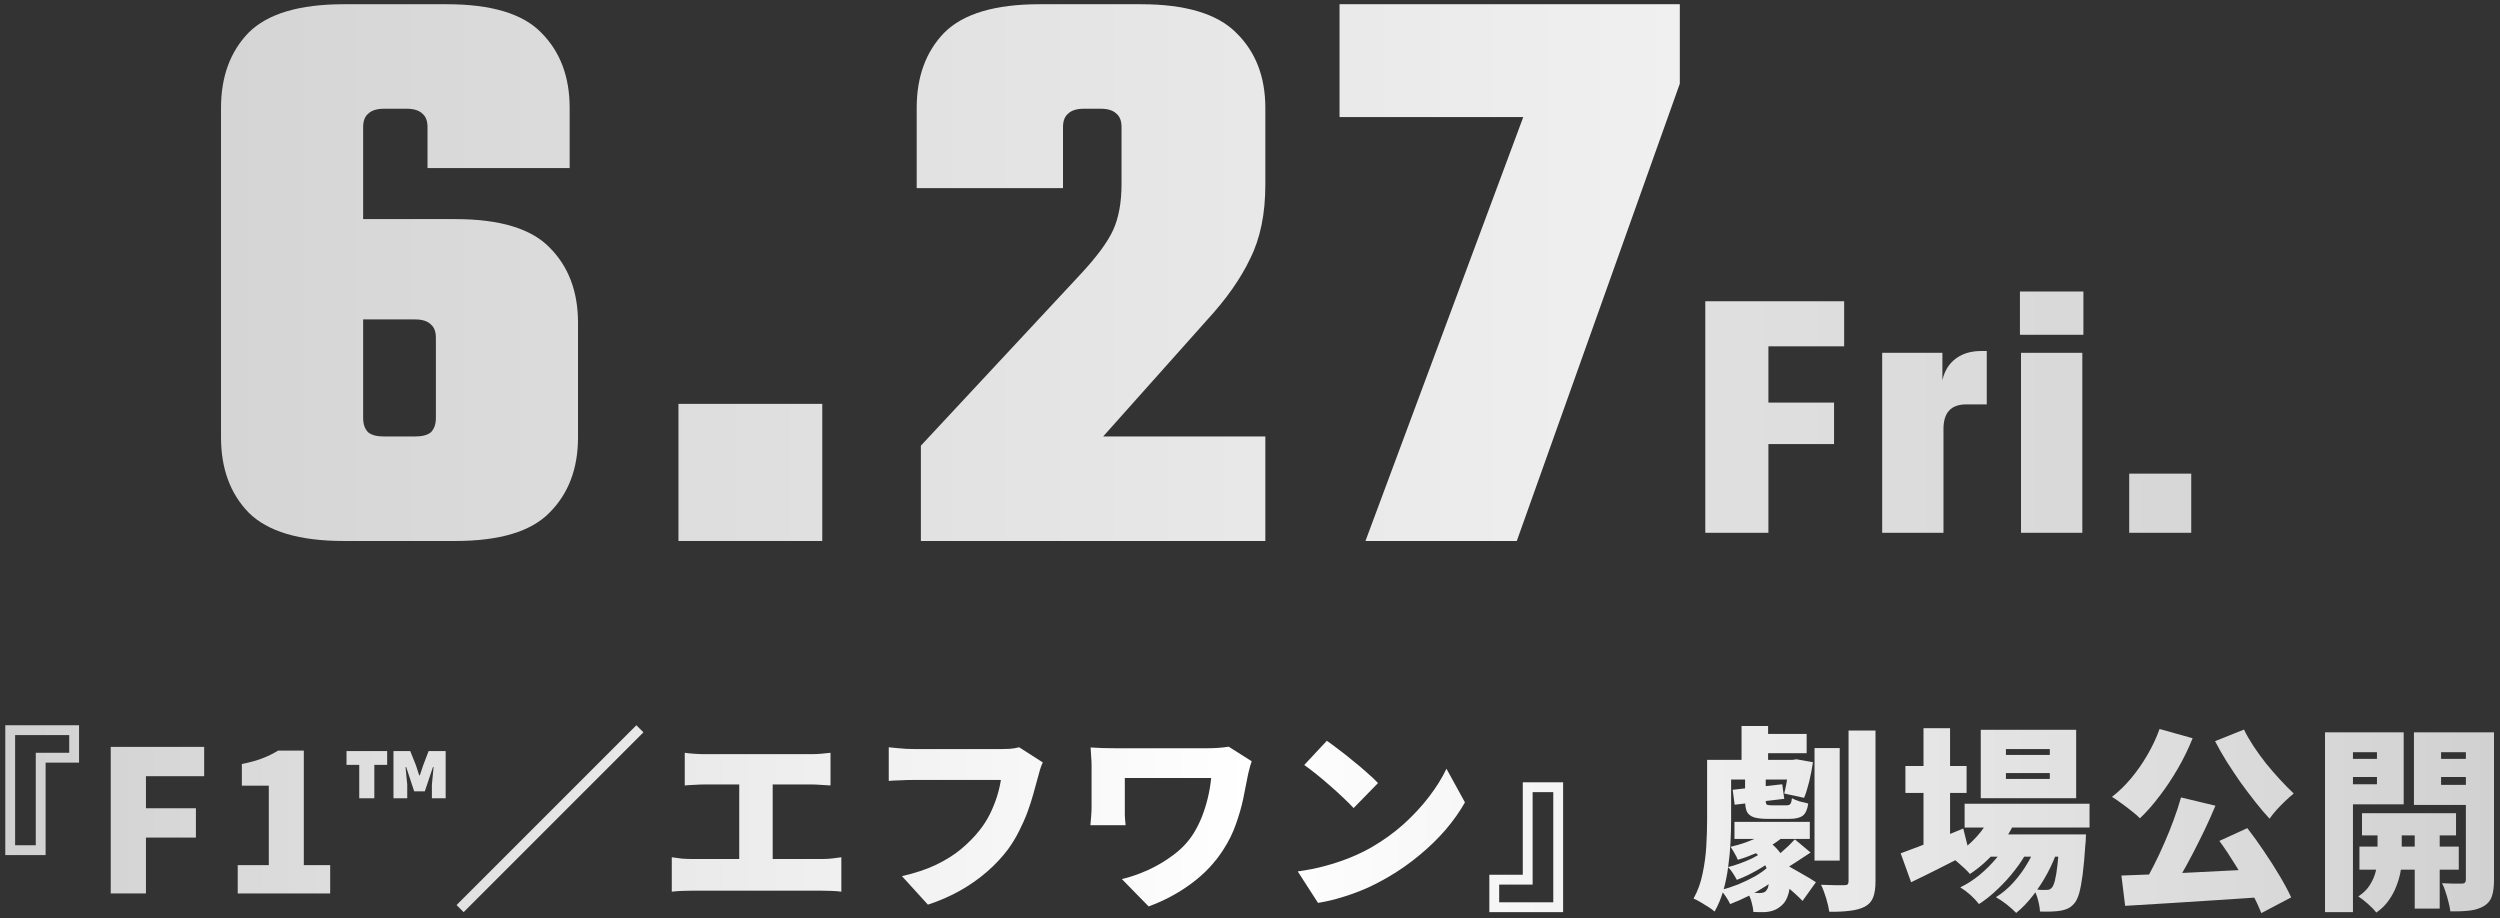 <svg width="305" height="112" viewBox="0 0 305 112" fill="none" xmlns="http://www.w3.org/2000/svg"><rect x="0" y="0" width="305" height="112" fill="#333333" stroke="none"/><path d="M53.178 51.006V41.214C53.178 40.466 52.974 39.922 52.566 39.582C52.158 39.174 51.512 38.97 50.628 38.97H39.918V26.73H55.524C60.964 26.73 64.806 27.886 67.05 30.198C69.362 32.51 70.518 35.57 70.518 39.378V53.352C70.518 57.16 69.362 60.22 67.05 62.532C64.806 64.844 60.964 66 55.524 66H48.282V53.25H50.628C51.512 53.25 52.158 53.08 52.566 52.74C52.974 52.332 53.178 51.754 53.178 51.006ZM44.304 15.51V51.006C44.304 51.754 44.508 52.332 44.916 52.74C45.324 53.08 45.97 53.25 46.854 53.25H49.2V66H41.958C36.518 66 32.642 64.844 30.33 62.532C28.086 60.22 26.964 57.16 26.964 53.352V13.164C26.964 9.356 28.086 6.296 30.33 3.984C32.642 1.672 36.518 0.516 41.958 0.516H49.2V13.266H46.854C45.97 13.266 45.324 13.47 44.916 13.878C44.508 14.218 44.304 14.762 44.304 15.51ZM52.158 20.508V15.51C52.158 14.762 51.954 14.218 51.546 13.878C51.138 13.47 50.492 13.266 49.608 13.266H47.67V0.516H54.504C59.944 0.516 63.786 1.672 66.03 3.984C68.342 6.296 69.498 9.356 69.498 13.164V20.508H52.158Z" fill="url(#paint0_linear_165_279)"/><path d="M82.772 66V49.272H100.316V66H82.772Z" fill="url(#paint1_linear_165_279)"/><path d="M129.687 15.51V22.956H111.837V13.164C111.837 9.356 112.959 6.296 115.203 3.984C117.515 1.672 121.391 0.516 126.831 0.516H139.173C144.613 0.516 148.489 1.672 150.801 3.984C153.181 6.296 154.371 9.356 154.371 13.164V22.548C154.371 26.084 153.759 29.076 152.535 31.524C151.379 33.972 149.611 36.488 147.231 39.072L134.583 53.25H154.371V66H112.347V54.372L131.727 33.564C133.767 31.388 135.127 29.552 135.807 28.056C136.487 26.56 136.827 24.69 136.827 22.446V15.51C136.827 14.762 136.623 14.218 136.215 13.878C135.807 13.47 135.161 13.266 134.277 13.266H132.237C131.353 13.266 130.707 13.47 130.299 13.878C129.891 14.218 129.687 14.762 129.687 15.51Z" fill="url(#paint2_linear_165_279)"/><path d="M201.062 0.516V14.286H163.424V0.516H201.062ZM204.938 0.516V10.206L185.048 66H166.586L190.964 0.516H204.938Z" fill="url(#paint3_linear_165_279)"/><path d="M208.046 36.752H215.746V65H208.046V36.752ZM223.754 49.116V54.176H211.39V49.116H223.754ZM224.986 36.752V42.252H210.774V36.752H224.986Z" fill="url(#paint4_linear_165_279)"/><path d="M242.385 42.824V49.336H239.877C238.029 49.336 237.105 50.333 237.105 52.328V53.516H236.841V47.752C236.841 46.754 237.032 45.889 237.413 45.156C237.794 44.422 238.352 43.85 239.085 43.44C239.818 43.029 240.698 42.824 241.725 42.824H242.385ZM237.105 65H229.625V43.044H236.973V48.104L237.105 47.224V65Z" fill="url(#paint5_linear_165_279)"/><path d="M254.043 65H246.563V43.044H254.043V65ZM246.431 40.844V35.564H254.175V40.844H246.431Z" fill="url(#paint6_linear_165_279)"/><path d="M259.763 65V57.784H267.331V65H259.763Z" fill="url(#paint7_linear_165_279)"/><path d="M5.565 93.04V104.32H0.645V88.48H9.645V93.04H5.565ZM1.845 89.68V103.12H4.365V91.84H8.445V89.68H1.845Z" fill="url(#paint8_linear_165_279)"/><path d="M13.509 109V91.12H24.909V94.696H17.805V98.608H23.901V102.184H17.805V109H13.509Z" fill="url(#paint9_linear_165_279)"/><path d="M29.002 109V105.544H32.794V95.848H29.506V93.208C30.466 93.016 31.282 92.792 31.954 92.536C32.642 92.28 33.298 91.96 33.922 91.576H37.066V105.544H40.282V109H29.002Z" fill="url(#paint10_linear_165_279)"/><path d="M43.827 97.392V93.312H42.275V91.632H47.235V93.312H45.667V97.392H43.827ZM48.003 97.392V91.632H50.051L50.755 93.392L51.139 94.592H51.219L51.619 93.392L52.291 91.632H54.371V97.392H52.691V95.728L52.899 93.584H52.819L51.827 96.544H50.531L49.555 93.584H49.475L49.683 95.728V97.392H48.003Z" fill="url(#paint11_linear_165_279)"/><path d="M77.636 88.48L78.5 89.344L56.564 111.28L55.7 110.416L77.636 88.48Z" fill="url(#paint12_linear_165_279)"/><path d="M83.54 91.84C83.86 91.888 84.252 91.928 84.716 91.96C85.18 91.992 85.596 92.008 85.964 92.008H98.972C99.34 92.008 99.732 91.992 100.148 91.96C100.564 91.928 100.956 91.888 101.324 91.84V95.824C100.94 95.792 100.54 95.768 100.124 95.752C99.708 95.72 99.324 95.704 98.972 95.704H85.964C85.596 95.704 85.18 95.72 84.716 95.752C84.252 95.768 83.86 95.792 83.54 95.824V91.84ZM90.188 107.008V94.048H94.268V107.008H90.188ZM81.956 104.584C82.356 104.648 82.772 104.704 83.204 104.752C83.652 104.784 84.068 104.8 84.452 104.8H100.268C100.732 104.8 101.164 104.776 101.564 104.728C101.98 104.68 102.34 104.632 102.644 104.584V108.784C102.292 108.736 101.884 108.704 101.42 108.688C100.956 108.672 100.572 108.664 100.268 108.664H84.452C84.084 108.664 83.676 108.672 83.228 108.688C82.796 108.704 82.372 108.736 81.956 108.784V104.584Z" fill="url(#paint13_linear_165_279)"/><path d="M127.22 93.016C127.092 93.272 126.972 93.592 126.86 93.976C126.764 94.344 126.676 94.664 126.596 94.936C126.452 95.496 126.276 96.136 126.068 96.856C125.876 97.56 125.636 98.304 125.348 99.088C125.06 99.856 124.716 100.632 124.316 101.416C123.932 102.184 123.484 102.92 122.972 103.624C122.252 104.584 121.396 105.496 120.404 106.36C119.428 107.208 118.332 107.976 117.116 108.664C115.916 109.336 114.612 109.904 113.204 110.368L110.036 106.888C111.652 106.52 113.044 106.056 114.212 105.496C115.38 104.936 116.388 104.304 117.236 103.6C118.1 102.88 118.844 102.128 119.468 101.344C119.98 100.704 120.412 100.032 120.764 99.328C121.116 98.608 121.404 97.896 121.628 97.192C121.852 96.472 122.012 95.792 122.108 95.152C121.868 95.152 121.484 95.152 120.956 95.152C120.444 95.152 119.844 95.152 119.156 95.152C118.484 95.152 117.772 95.152 117.02 95.152C116.284 95.152 115.564 95.152 114.86 95.152C114.156 95.152 113.508 95.152 112.916 95.152C112.34 95.152 111.884 95.152 111.548 95.152C110.956 95.152 110.364 95.168 109.772 95.2C109.196 95.216 108.748 95.24 108.428 95.272V91.168C108.684 91.2 109.004 91.232 109.388 91.264C109.772 91.296 110.164 91.328 110.564 91.36C110.964 91.376 111.292 91.384 111.548 91.384C111.836 91.384 112.212 91.384 112.676 91.384C113.156 91.384 113.684 91.384 114.26 91.384C114.852 91.384 115.46 91.384 116.084 91.384C116.724 91.384 117.356 91.384 117.98 91.384C118.604 91.384 119.188 91.384 119.732 91.384C120.292 91.384 120.78 91.384 121.196 91.384C121.612 91.384 121.924 91.384 122.132 91.384C122.404 91.384 122.748 91.376 123.164 91.36C123.58 91.328 123.972 91.264 124.34 91.168L127.22 93.016Z" fill="url(#paint14_linear_165_279)"/><path d="M152.708 92.872C152.66 93.016 152.596 93.216 152.516 93.472C152.452 93.712 152.388 93.96 152.324 94.216C152.276 94.456 152.236 94.64 152.204 94.768C152.06 95.536 151.884 96.424 151.676 97.432C151.468 98.424 151.172 99.456 150.788 100.528C150.42 101.6 149.908 102.64 149.252 103.648C148.244 105.232 146.948 106.608 145.364 107.776C143.796 108.944 142.052 109.88 140.132 110.584L136.868 107.248C137.892 107.008 138.956 106.64 140.06 106.144C141.18 105.632 142.236 105 143.228 104.248C144.22 103.496 145.02 102.632 145.628 101.656C146.012 101.032 146.348 100.36 146.636 99.64C146.924 98.904 147.164 98.136 147.356 97.336C147.548 96.536 147.684 95.728 147.764 94.912C147.54 94.912 147.212 94.912 146.78 94.912C146.348 94.912 145.844 94.912 145.268 94.912C144.708 94.912 144.108 94.912 143.468 94.912C142.844 94.912 142.212 94.912 141.572 94.912C140.948 94.912 140.348 94.912 139.772 94.912C139.212 94.912 138.708 94.912 138.26 94.912C137.812 94.912 137.468 94.912 137.228 94.912C137.228 95.072 137.228 95.264 137.228 95.488C137.228 95.696 137.228 95.928 137.228 96.184C137.228 96.44 137.228 96.704 137.228 96.976C137.228 97.232 137.228 97.488 137.228 97.744C137.228 98 137.228 98.24 137.228 98.464C137.228 98.64 137.228 98.952 137.228 99.4C137.244 99.832 137.276 100.256 137.324 100.672H133.028C133.06 100.256 133.092 99.88 133.124 99.544C133.156 99.192 133.172 98.832 133.172 98.464C133.172 98.192 133.172 97.84 133.172 97.408C133.172 96.96 133.172 96.488 133.172 95.992C133.172 95.48 133.172 95 133.172 94.552C133.172 94.088 133.172 93.712 133.172 93.424C133.172 93.072 133.156 92.704 133.124 92.32C133.108 91.92 133.084 91.544 133.052 91.192C133.468 91.208 133.948 91.232 134.492 91.264C135.052 91.28 135.62 91.288 136.196 91.288C136.34 91.288 136.612 91.288 137.012 91.288C137.428 91.288 137.924 91.288 138.5 91.288C139.076 91.288 139.7 91.288 140.372 91.288C141.044 91.288 141.716 91.288 142.388 91.288C143.076 91.288 143.732 91.288 144.356 91.288C144.996 91.288 145.556 91.288 146.036 91.288C146.532 91.288 146.916 91.288 147.188 91.288C147.684 91.288 148.164 91.272 148.628 91.24C149.092 91.208 149.516 91.16 149.9 91.096L152.708 92.872Z" fill="url(#paint15_linear_165_279)"/><path d="M161.876 90.376C162.292 90.664 162.78 91.024 163.34 91.456C163.9 91.872 164.476 92.328 165.068 92.824C165.676 93.304 166.244 93.784 166.772 94.264C167.316 94.728 167.764 95.152 168.116 95.536L165.14 98.584C164.82 98.232 164.412 97.824 163.916 97.36C163.42 96.88 162.884 96.392 162.308 95.896C161.732 95.384 161.164 94.904 160.604 94.456C160.044 94.008 159.548 93.632 159.116 93.328L161.876 90.376ZM158.324 106.312C159.508 106.152 160.628 105.928 161.684 105.64C162.756 105.352 163.764 105.016 164.708 104.632C165.652 104.248 166.516 103.832 167.3 103.384C168.74 102.552 170.052 101.608 171.236 100.552C172.42 99.48 173.452 98.368 174.332 97.216C175.228 96.048 175.94 94.904 176.468 93.784L178.724 97.888C178.084 99.024 177.292 100.144 176.348 101.248C175.404 102.336 174.34 103.368 173.156 104.344C171.988 105.32 170.732 106.2 169.388 106.984C168.572 107.464 167.692 107.92 166.748 108.352C165.804 108.768 164.828 109.128 163.82 109.432C162.812 109.752 161.804 109.992 160.796 110.152L158.324 106.312Z" fill="url(#paint16_linear_165_279)"/><path d="M185.78 106.72V95.44H190.7V111.28H181.7V106.72H185.78ZM189.5 110.08V96.64H186.98V107.92H182.9V110.08H189.5Z" fill="url(#paint17_linear_165_279)"/><path d="M221.372 91.264H224.444V104.992H221.372V91.264ZM225.524 89.128H228.812V107.512C228.812 108.344 228.716 109 228.524 109.48C228.348 109.96 228.012 110.336 227.516 110.608C227.02 110.864 226.412 111.032 225.692 111.112C224.988 111.208 224.148 111.248 223.172 111.232C223.108 110.768 222.98 110.216 222.788 109.576C222.596 108.936 222.388 108.392 222.164 107.944C222.74 107.96 223.3 107.976 223.844 107.992C224.404 107.992 224.788 107.992 224.996 107.992C225.188 107.992 225.324 107.96 225.404 107.896C225.484 107.816 225.524 107.68 225.524 107.488V89.128ZM209.348 92.704H219.308V95.104H209.348V92.704ZM211.604 100.264H220.796V102.352H211.604V100.264ZM214.028 89.536H220.412V91.888H214.028V89.536ZM211.388 96.352L217.436 95.68L217.676 97.456L211.628 98.176L211.388 96.352ZM212.468 88.576H215.708V94.096H212.468V88.576ZM213.668 103.648L215.612 102.544C216.46 103.136 217.1 103.816 217.532 104.584C217.964 105.352 218.228 106.128 218.324 106.912C218.42 107.68 218.38 108.376 218.204 109C218.028 109.64 217.756 110.12 217.388 110.44C217.052 110.744 216.716 110.952 216.38 111.064C216.06 111.192 215.668 111.264 215.204 111.28C214.996 111.28 214.78 111.28 214.556 111.28C214.348 111.28 214.132 111.272 213.908 111.256C213.892 110.904 213.82 110.504 213.692 110.056C213.58 109.608 213.404 109.208 213.164 108.856C213.484 108.888 213.764 108.912 214.004 108.928C214.244 108.944 214.46 108.952 214.652 108.952C214.844 108.952 215.012 108.928 215.156 108.88C215.316 108.832 215.444 108.728 215.54 108.568C215.668 108.424 215.748 108.176 215.78 107.824C215.828 107.456 215.804 107.032 215.708 106.552C215.612 106.072 215.404 105.576 215.084 105.064C214.764 104.552 214.292 104.08 213.668 103.648ZM208.268 92.704H211.196V99.976C211.196 100.824 211.172 101.744 211.124 102.736C211.076 103.728 210.98 104.736 210.836 105.76C210.708 106.768 210.508 107.744 210.236 108.688C209.964 109.616 209.612 110.456 209.18 111.208C209.004 111.048 208.756 110.864 208.436 110.656C208.116 110.448 207.788 110.248 207.452 110.056C207.132 109.864 206.852 109.72 206.612 109.624C207.124 108.712 207.492 107.696 207.716 106.576C207.956 105.456 208.108 104.32 208.172 103.168C208.236 102.016 208.268 100.952 208.268 99.976V92.704ZM212.9 94.912H215.42V97.624C215.42 97.912 215.46 98.088 215.54 98.152C215.636 98.216 215.828 98.248 216.116 98.248C216.196 98.248 216.316 98.248 216.476 98.248C216.636 98.248 216.812 98.248 217.004 98.248C217.212 98.248 217.404 98.248 217.58 98.248C217.756 98.248 217.884 98.248 217.964 98.248C218.188 98.248 218.34 98.192 218.42 98.08C218.516 97.968 218.58 97.736 218.612 97.384C218.852 97.512 219.164 97.64 219.548 97.768C219.948 97.88 220.3 97.968 220.604 98.032C220.508 98.752 220.284 99.248 219.932 99.52C219.58 99.776 219.028 99.904 218.276 99.904C218.164 99.904 217.988 99.904 217.748 99.904C217.524 99.904 217.276 99.904 217.004 99.904C216.732 99.904 216.484 99.904 216.26 99.904C216.036 99.904 215.86 99.904 215.732 99.904C214.98 99.904 214.396 99.84 213.98 99.712C213.564 99.568 213.276 99.336 213.116 99.016C212.972 98.68 212.9 98.216 212.9 97.624V94.912ZM218.972 102.4L220.892 104.008C220.316 104.392 219.756 104.76 219.212 105.112C218.684 105.464 218.204 105.76 217.772 106L216.38 104.728C216.652 104.536 216.948 104.304 217.268 104.032C217.588 103.76 217.9 103.48 218.204 103.192C218.508 102.888 218.764 102.624 218.972 102.4ZM218.3 92.704H218.708L219.164 92.632L221.18 92.992C221.068 93.76 220.916 94.544 220.724 95.344C220.532 96.128 220.324 96.792 220.1 97.336L217.676 96.808C217.804 96.328 217.924 95.736 218.036 95.032C218.164 94.328 218.252 93.68 218.3 93.088V92.704ZM216.164 101.032L217.988 101.68C217.524 102.144 216.964 102.584 216.308 103C215.652 103.416 214.948 103.784 214.196 104.104C213.46 104.424 212.732 104.688 212.012 104.896C211.932 104.672 211.796 104.4 211.604 104.08C211.428 103.76 211.268 103.504 211.124 103.312C211.748 103.168 212.38 102.984 213.02 102.76C213.676 102.52 214.284 102.256 214.844 101.968C215.404 101.664 215.844 101.352 216.164 101.032ZM214.94 104.008L216.308 104.848C215.972 105.136 215.556 105.44 215.06 105.76C214.564 106.064 214.036 106.36 213.476 106.648C212.932 106.92 212.404 107.152 211.892 107.344C211.78 107.12 211.62 106.848 211.412 106.528C211.204 106.208 211.004 105.96 210.812 105.784C211.292 105.672 211.788 105.52 212.3 105.328C212.828 105.136 213.324 104.928 213.788 104.704C214.268 104.464 214.652 104.232 214.94 104.008ZM215.732 105.736L217.196 106.696C216.748 107.144 216.18 107.6 215.492 108.064C214.804 108.512 214.076 108.928 213.308 109.312C212.54 109.696 211.796 110.024 211.076 110.296C210.964 110.04 210.796 109.744 210.572 109.408C210.348 109.072 210.132 108.8 209.924 108.592C210.612 108.416 211.324 108.184 212.06 107.896C212.796 107.592 213.492 107.256 214.148 106.888C214.804 106.504 215.332 106.12 215.732 105.736ZM217.292 105.208C217.516 105.304 217.828 105.464 218.228 105.688C218.628 105.912 219.052 106.152 219.5 106.408C219.964 106.664 220.38 106.904 220.748 107.128C221.116 107.352 221.38 107.52 221.54 107.632L219.908 109.912C219.7 109.688 219.42 109.416 219.068 109.096C218.732 108.792 218.372 108.472 217.988 108.136C217.604 107.8 217.228 107.488 216.86 107.2C216.492 106.896 216.172 106.64 215.9 106.432L217.292 105.208Z" fill="url(#paint18_linear_165_279)"/><path d="M239.684 98.056H254.924V100.96H239.684V98.056ZM242.252 101.8H251.78V104.512H242.252V101.8ZM243.02 99.112L245.996 99.856C245.404 101.264 244.596 102.56 243.572 103.744C242.564 104.912 241.484 105.872 240.332 106.624C240.172 106.432 239.948 106.2 239.66 105.928C239.372 105.656 239.076 105.392 238.772 105.136C238.484 104.88 238.228 104.68 238.004 104.536C239.124 103.944 240.124 103.176 241.004 102.232C241.9 101.288 242.572 100.248 243.02 99.112ZM251.276 101.8H254.492C254.492 101.8 254.484 101.944 254.468 102.232C254.468 102.52 254.452 102.76 254.42 102.952C254.324 104.456 254.212 105.704 254.084 106.696C253.956 107.672 253.812 108.44 253.652 109C253.492 109.544 253.3 109.944 253.076 110.2C252.82 110.504 252.548 110.72 252.26 110.848C251.972 110.976 251.668 111.064 251.348 111.112C251.06 111.16 250.7 111.192 250.268 111.208C249.852 111.224 249.388 111.224 248.876 111.208C248.86 110.792 248.78 110.32 248.636 109.792C248.508 109.28 248.332 108.848 248.108 108.496C248.444 108.528 248.74 108.552 248.996 108.568C249.268 108.568 249.484 108.568 249.644 108.568C249.804 108.568 249.932 108.552 250.028 108.52C250.14 108.472 250.244 108.392 250.34 108.28C250.468 108.136 250.588 107.848 250.7 107.416C250.812 106.984 250.916 106.352 251.012 105.52C251.108 104.688 251.196 103.6 251.276 102.256V101.8ZM244.724 94.312V95.032H250.076V94.312H244.724ZM244.724 91.384V92.104H250.076V91.384H244.724ZM241.652 89.032H253.292V97.384H241.652V89.032ZM232.46 93.448H239.924V96.736H232.46V93.448ZM234.668 88.84H237.908V103.864H234.668V88.84ZM231.884 104.104C232.508 103.88 233.236 103.608 234.068 103.288C234.9 102.968 235.78 102.616 236.708 102.232C237.652 101.848 238.588 101.464 239.516 101.08L240.26 104.056C239.076 104.68 237.86 105.304 236.612 105.928C235.38 106.552 234.228 107.12 233.156 107.632L231.884 104.104ZM248.708 102.376L251.036 103.648C250.732 104.576 250.316 105.536 249.788 106.528C249.26 107.504 248.668 108.416 248.012 109.264C247.356 110.112 246.676 110.816 245.972 111.376C245.668 111.056 245.284 110.712 244.82 110.344C244.372 109.992 243.932 109.696 243.5 109.456C244.284 108.976 245.012 108.36 245.684 107.608C246.372 106.84 246.972 106 247.484 105.088C248.012 104.176 248.42 103.272 248.708 102.376ZM245.132 102.376L247.388 103.72C246.988 104.52 246.46 105.336 245.804 106.168C245.164 107 244.46 107.776 243.692 108.496C242.94 109.216 242.188 109.816 241.436 110.296C241.164 109.944 240.82 109.576 240.404 109.192C239.988 108.824 239.572 108.512 239.156 108.256C239.956 107.872 240.74 107.368 241.508 106.744C242.276 106.104 242.972 105.408 243.596 104.656C244.236 103.888 244.748 103.128 245.132 102.376Z" fill="url(#paint19_linear_165_279)"/><path d="M266.084 97.288L270.284 98.296C269.884 99.256 269.452 100.224 268.988 101.2C268.524 102.16 268.052 103.104 267.572 104.032C267.092 104.96 266.612 105.84 266.132 106.672C265.652 107.488 265.188 108.232 264.74 108.904L261.5 107.896C261.932 107.176 262.364 106.384 262.796 105.52C263.244 104.64 263.668 103.736 264.068 102.808C264.484 101.864 264.86 100.928 265.196 100C265.548 99.056 265.844 98.152 266.084 97.288ZM258.812 106.816C259.964 106.768 261.244 106.72 262.652 106.672C264.076 106.608 265.572 106.536 267.14 106.456C268.708 106.376 270.3 106.296 271.916 106.216C273.548 106.136 275.14 106.056 276.692 105.976L276.596 109.408C274.564 109.552 272.508 109.688 270.428 109.816C268.348 109.96 266.348 110.088 264.428 110.2C262.524 110.312 260.804 110.416 259.268 110.512L258.812 106.816ZM270.764 102.592L274.172 101.032C274.86 101.912 275.54 102.856 276.212 103.864C276.9 104.872 277.532 105.864 278.108 106.84C278.684 107.8 279.156 108.68 279.524 109.48L275.876 111.4C275.572 110.6 275.14 109.688 274.58 108.664C274.02 107.64 273.404 106.6 272.732 105.544C272.076 104.472 271.42 103.488 270.764 102.592ZM263.468 88.936L267.5 90.064C267.004 91.312 266.404 92.544 265.7 93.76C264.996 94.976 264.244 96.104 263.444 97.144C262.66 98.184 261.868 99.08 261.068 99.832C260.828 99.576 260.5 99.288 260.084 98.968C259.668 98.632 259.236 98.304 258.788 97.984C258.356 97.664 257.98 97.408 257.66 97.216C258.476 96.592 259.252 95.84 259.988 94.96C260.724 94.08 261.388 93.128 261.98 92.104C262.588 91.064 263.084 90.008 263.468 88.936ZM273.764 89.008C274.084 89.664 274.476 90.344 274.94 91.048C275.404 91.752 275.908 92.448 276.452 93.136C277.012 93.824 277.58 94.48 278.156 95.104C278.732 95.728 279.292 96.296 279.836 96.808C279.532 97.048 279.188 97.352 278.804 97.72C278.436 98.072 278.076 98.44 277.724 98.824C277.388 99.208 277.108 99.56 276.884 99.88C276.308 99.256 275.724 98.568 275.132 97.816C274.54 97.064 273.948 96.28 273.356 95.464C272.78 94.632 272.22 93.792 271.676 92.944C271.148 92.096 270.668 91.256 270.236 90.424L273.764 89.008Z" fill="url(#paint20_linear_165_279)"/><path d="M288.164 99.208H299.636V101.92H288.164V99.208ZM287.852 103.288H299.972V106.096H287.852V103.288ZM294.596 100.048H297.644V110.848H294.596V100.048ZM290.06 100.168H293.012V104.896C293.012 105.296 292.964 105.776 292.868 106.336C292.772 106.88 292.604 107.464 292.364 108.088C292.14 108.696 291.828 109.28 291.428 109.84C291.028 110.416 290.524 110.912 289.916 111.328C289.676 111.024 289.332 110.672 288.884 110.272C288.452 109.888 288.06 109.584 287.708 109.36C288.316 108.976 288.788 108.512 289.124 107.968C289.476 107.408 289.716 106.848 289.844 106.288C289.988 105.728 290.06 105.256 290.06 104.872V100.168ZM285.38 92.584H291.02V94.792H285.38V92.584ZM296.564 92.584H302.204V94.792H296.564V92.584ZM300.836 89.344H304.268V107.368C304.268 108.2 304.18 108.864 304.004 109.36C303.844 109.856 303.524 110.248 303.044 110.536C302.548 110.824 301.972 111.008 301.316 111.088C300.66 111.168 299.868 111.2 298.94 111.184C298.908 110.864 298.836 110.496 298.724 110.08C298.628 109.664 298.508 109.248 298.364 108.832C298.236 108.4 298.092 108.04 297.932 107.752C298.396 107.768 298.868 107.784 299.348 107.8C299.844 107.8 300.18 107.8 300.356 107.8C300.532 107.8 300.652 107.76 300.716 107.68C300.796 107.6 300.836 107.48 300.836 107.32V89.344ZM285.716 89.344H293.252V98.128H285.716V95.68H289.988V91.768H285.716V89.344ZM302.66 89.344V91.768H297.812V95.752H302.66V98.2H294.5V89.344H302.66ZM283.652 89.344H287.06V111.28H283.652V89.344Z" fill="url(#paint21_linear_165_279)"/><defs><linearGradient id="paint0_linear_165_279" x1="0.645" y1="55.958" x2="304.268" y2="55.958" gradientUnits="userSpaceOnUse"><stop stop-color="#D1D1D1"/><stop offset="1" stop-color="white"/></linearGradient><linearGradient id="paint1_linear_165_279" x1="0.645" y1="55.958" x2="304.268" y2="55.958" gradientUnits="userSpaceOnUse"><stop stop-color="#D1D1D1"/><stop offset="1" stop-color="white"/></linearGradient><linearGradient id="paint2_linear_165_279" x1="0.645" y1="55.958" x2="304.268" y2="55.958" gradientUnits="userSpaceOnUse"><stop stop-color="#D1D1D1"/><stop offset="1" stop-color="white"/></linearGradient><linearGradient id="paint3_linear_165_279" x1="0.645" y1="55.958" x2="304.268" y2="55.958" gradientUnits="userSpaceOnUse"><stop stop-color="#D1D1D1"/><stop offset="1" stop-color="white"/></linearGradient><linearGradient id="paint4_linear_165_279" x1="0.645" y1="55.958" x2="304.268" y2="55.958" gradientUnits="userSpaceOnUse"><stop stop-color="white"/><stop offset="1" stop-color="#D1D1D1"/></linearGradient><linearGradient id="paint5_linear_165_279" x1="0.645" y1="55.958" x2="304.268" y2="55.958" gradientUnits="userSpaceOnUse"><stop stop-color="white"/><stop offset="1" stop-color="#D1D1D1"/></linearGradient><linearGradient id="paint6_linear_165_279" x1="0.645" y1="55.958" x2="304.268" y2="55.958" gradientUnits="userSpaceOnUse"><stop stop-color="white"/><stop offset="1" stop-color="#D1D1D1"/></linearGradient><linearGradient id="paint7_linear_165_279" x1="0.645" y1="55.958" x2="304.268" y2="55.958" gradientUnits="userSpaceOnUse"><stop stop-color="white"/><stop offset="1" stop-color="#D1D1D1"/></linearGradient><linearGradient id="paint8_linear_165_279" x1="0.645" y1="55.958" x2="304.268" y2="55.958" gradientUnits="userSpaceOnUse"><stop stop-color="#D1D1D1"/><stop offset="0.5" stop-color="white"/><stop offset="1" stop-color="#D1D1D1"/></linearGradient><linearGradient id="paint9_linear_165_279" x1="0.645" y1="55.958" x2="304.268" y2="55.958" gradientUnits="userSpaceOnUse"><stop stop-color="#D1D1D1"/><stop offset="0.5" stop-color="white"/><stop offset="1" stop-color="#D1D1D1"/></linearGradient><linearGradient id="paint10_linear_165_279" x1="0.645" y1="55.958" x2="304.268" y2="55.958" gradientUnits="userSpaceOnUse"><stop stop-color="#D1D1D1"/><stop offset="0.5" stop-color="white"/><stop offset="1" stop-color="#D1D1D1"/></linearGradient><linearGradient id="paint11_linear_165_279" x1="0.645" y1="55.958" x2="304.268" y2="55.958" gradientUnits="userSpaceOnUse"><stop stop-color="#D1D1D1"/><stop offset="0.5" stop-color="white"/><stop offset="1" stop-color="#D1D1D1"/></linearGradient><linearGradient id="paint12_linear_165_279" x1="0.645" y1="55.958" x2="304.268" y2="55.958" gradientUnits="userSpaceOnUse"><stop stop-color="#D1D1D1"/><stop offset="0.5" stop-color="white"/><stop offset="1" stop-color="#D1D1D1"/></linearGradient><linearGradient id="paint13_linear_165_279" x1="0.645" y1="55.958" x2="304.268" y2="55.958" gradientUnits="userSpaceOnUse"><stop stop-color="#D1D1D1"/><stop offset="0.5" stop-color="white"/><stop offset="1" stop-color="#D1D1D1"/></linearGradient><linearGradient id="paint14_linear_165_279" x1="0.645" y1="55.958" x2="304.268" y2="55.958" gradientUnits="userSpaceOnUse"><stop stop-color="#D1D1D1"/><stop offset="0.5" stop-color="white"/><stop offset="1" stop-color="#D1D1D1"/></linearGradient><linearGradient id="paint15_linear_165_279" x1="0.645" y1="55.958" x2="304.268" y2="55.958" gradientUnits="userSpaceOnUse"><stop stop-color="#D1D1D1"/><stop offset="0.5" stop-color="white"/><stop offset="1" stop-color="#D1D1D1"/></linearGradient><linearGradient id="paint16_linear_165_279" x1="0.645" y1="55.958" x2="304.268" y2="55.958" gradientUnits="userSpaceOnUse"><stop stop-color="#D1D1D1"/><stop offset="0.5" stop-color="white"/><stop offset="1" stop-color="#D1D1D1"/></linearGradient><linearGradient id="paint17_linear_165_279" x1="0.645" y1="55.958" x2="304.268" y2="55.958" gradientUnits="userSpaceOnUse"><stop stop-color="#D1D1D1"/><stop offset="0.5" stop-color="white"/><stop offset="1" stop-color="#D1D1D1"/></linearGradient><linearGradient id="paint18_linear_165_279" x1="0.645" y1="55.958" x2="304.268" y2="55.958" gradientUnits="userSpaceOnUse"><stop stop-color="#D1D1D1"/><stop offset="0.5" stop-color="white"/><stop offset="1" stop-color="#D1D1D1"/></linearGradient><linearGradient id="paint19_linear_165_279" x1="0.645" y1="55.958" x2="304.268" y2="55.958" gradientUnits="userSpaceOnUse"><stop stop-color="#D1D1D1"/><stop offset="0.5" stop-color="white"/><stop offset="1" stop-color="#D1D1D1"/></linearGradient><linearGradient id="paint20_linear_165_279" x1="0.645" y1="55.958" x2="304.268" y2="55.958" gradientUnits="userSpaceOnUse"><stop stop-color="#D1D1D1"/><stop offset="0.5" stop-color="white"/><stop offset="1" stop-color="#D1D1D1"/></linearGradient><linearGradient id="paint21_linear_165_279" x1="0.645" y1="55.958" x2="304.268" y2="55.958" gradientUnits="userSpaceOnUse"><stop stop-color="#D1D1D1"/><stop offset="0.5" stop-color="white"/><stop offset="1" stop-color="#D1D1D1"/></linearGradient></defs></svg>